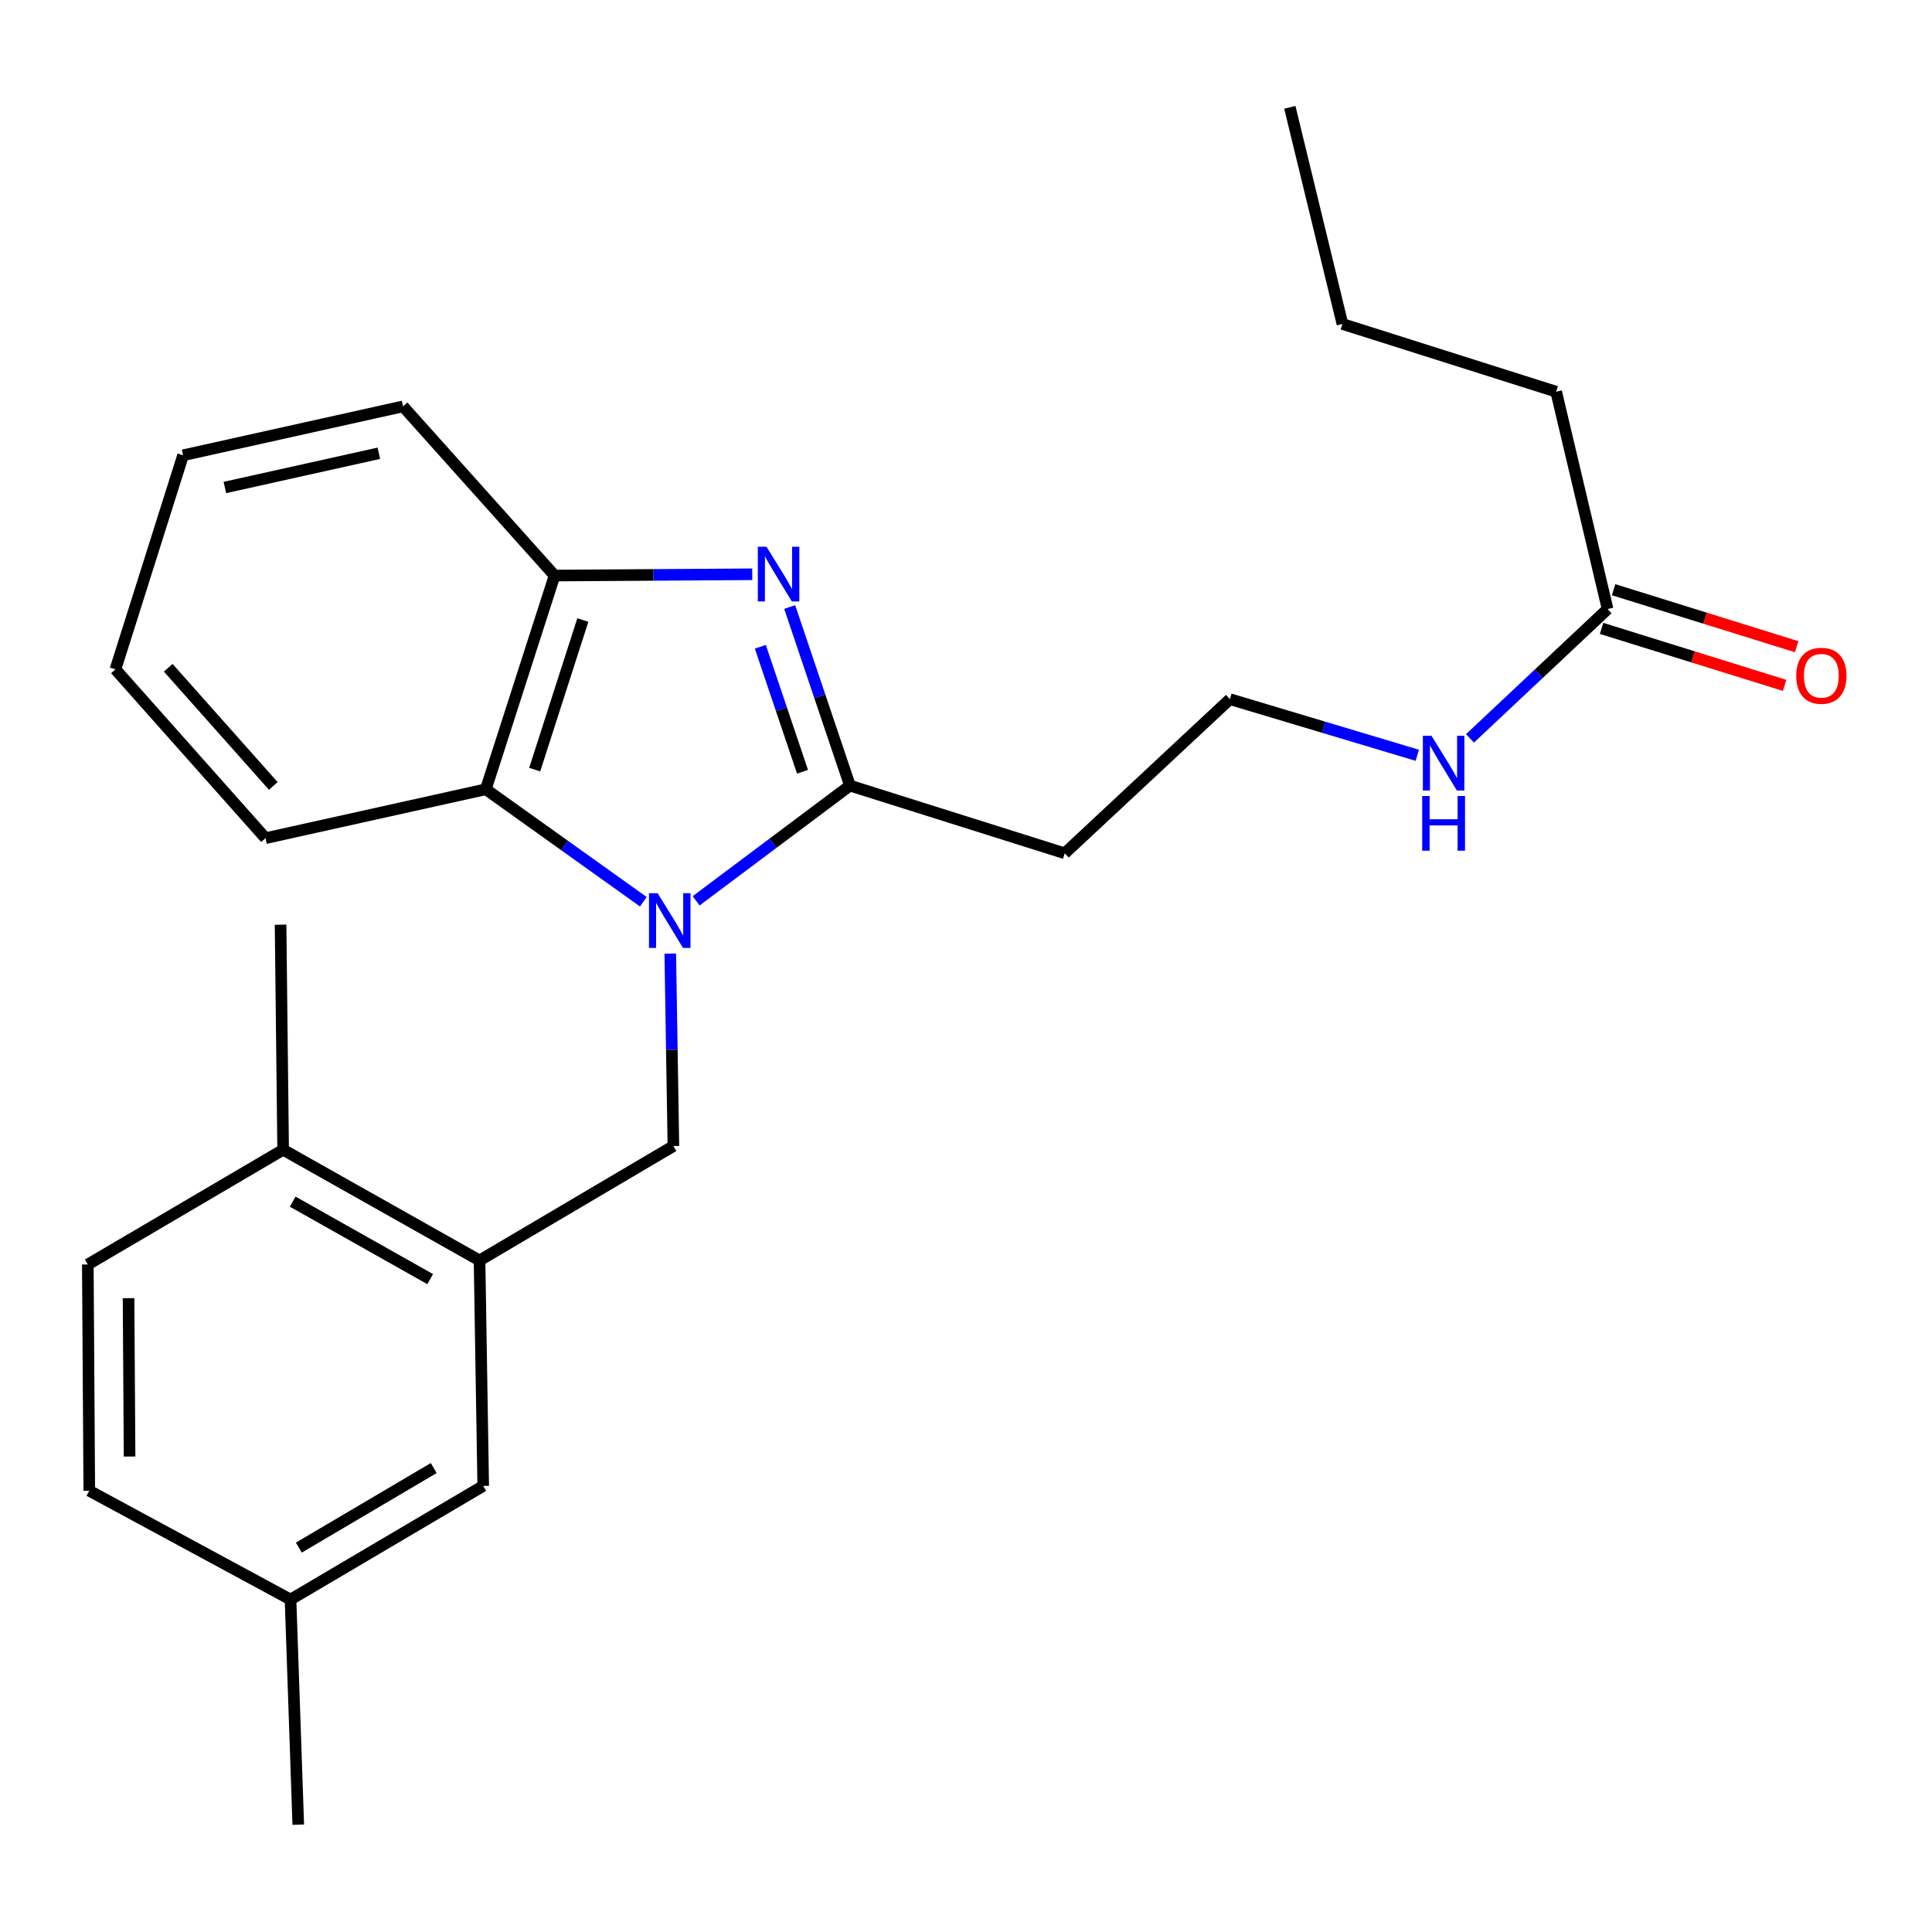 <?xml version='1.0' encoding='iso-8859-1'?>
<svg version='1.1' baseProfile='full'
              xmlns='http://www.w3.org/2000/svg'
                      xmlns:rdkit='http://www.rdkit.org/xml'
                      xmlns:xlink='http://www.w3.org/1999/xlink'
                  xml:space='preserve'
width='1000px' height='1000px' viewBox='0 0 1000 1000'>
<!-- END OF HEADER -->
<rect style='opacity:1.0;fill:#FFFFFF;stroke:none' width='1000' height='1000' x='0' y='0'> </rect>
<path class='bond-0' d='M 360.304,466.264 L 400.118,436.445' style='fill:none;fill-rule:evenodd;stroke:#0000FF;stroke-width:6px;stroke-linecap:butt;stroke-linejoin:miter;stroke-opacity:1' />
<path class='bond-0' d='M 400.118,436.445 L 439.932,406.626' style='fill:none;fill-rule:evenodd;stroke:#000000;stroke-width:6px;stroke-linecap:butt;stroke-linejoin:miter;stroke-opacity:1' />
<path class='bond-2' d='M 332.987,466.734 L 292.223,437.63' style='fill:none;fill-rule:evenodd;stroke:#0000FF;stroke-width:6px;stroke-linecap:butt;stroke-linejoin:miter;stroke-opacity:1' />
<path class='bond-2' d='M 292.223,437.63 L 251.46,408.525' style='fill:none;fill-rule:evenodd;stroke:#000000;stroke-width:6px;stroke-linecap:butt;stroke-linejoin:miter;stroke-opacity:1' />
<path class='bond-3' d='M 346.929,493.568 L 347.739,543.378' style='fill:none;fill-rule:evenodd;stroke:#0000FF;stroke-width:6px;stroke-linecap:butt;stroke-linejoin:miter;stroke-opacity:1' />
<path class='bond-3' d='M 347.739,543.378 L 348.55,593.187' style='fill:none;fill-rule:evenodd;stroke:#000000;stroke-width:6px;stroke-linecap:butt;stroke-linejoin:miter;stroke-opacity:1' />
<path class='bond-1' d='M 439.932,406.626 L 424.337,360.413' style='fill:none;fill-rule:evenodd;stroke:#000000;stroke-width:6px;stroke-linecap:butt;stroke-linejoin:miter;stroke-opacity:1' />
<path class='bond-1' d='M 424.337,360.413 L 408.743,314.201' style='fill:none;fill-rule:evenodd;stroke:#0000FF;stroke-width:6px;stroke-linecap:butt;stroke-linejoin:miter;stroke-opacity:1' />
<path class='bond-1' d='M 415.384,399.467 L 404.468,367.118' style='fill:none;fill-rule:evenodd;stroke:#000000;stroke-width:6px;stroke-linecap:butt;stroke-linejoin:miter;stroke-opacity:1' />
<path class='bond-1' d='M 404.468,367.118 L 393.552,334.769' style='fill:none;fill-rule:evenodd;stroke:#0000FF;stroke-width:6px;stroke-linecap:butt;stroke-linejoin:miter;stroke-opacity:1' />
<path class='bond-6' d='M 439.932,406.626 L 551.106,441.669' style='fill:none;fill-rule:evenodd;stroke:#000000;stroke-width:6px;stroke-linecap:butt;stroke-linejoin:miter;stroke-opacity:1' />
<path class='bond-25' d='M 389.351,297.241 L 338.201,297.575' style='fill:none;fill-rule:evenodd;stroke:#0000FF;stroke-width:6px;stroke-linecap:butt;stroke-linejoin:miter;stroke-opacity:1' />
<path class='bond-25' d='M 338.201,297.575 L 287.05,297.909' style='fill:none;fill-rule:evenodd;stroke:#000000;stroke-width:6px;stroke-linecap:butt;stroke-linejoin:miter;stroke-opacity:1' />
<path class='bond-4' d='M 251.46,408.525 L 287.05,297.909' style='fill:none;fill-rule:evenodd;stroke:#000000;stroke-width:6px;stroke-linecap:butt;stroke-linejoin:miter;stroke-opacity:1' />
<path class='bond-4' d='M 276.76,398.355 L 301.673,320.924' style='fill:none;fill-rule:evenodd;stroke:#000000;stroke-width:6px;stroke-linecap:butt;stroke-linejoin:miter;stroke-opacity:1' />
<path class='bond-16' d='M 251.46,408.525 L 137.43,433.84' style='fill:none;fill-rule:evenodd;stroke:#000000;stroke-width:6px;stroke-linecap:butt;stroke-linejoin:miter;stroke-opacity:1' />
<path class='bond-5' d='M 348.55,593.187 L 248.209,652.404' style='fill:none;fill-rule:evenodd;stroke:#000000;stroke-width:6px;stroke-linecap:butt;stroke-linejoin:miter;stroke-opacity:1' />
<path class='bond-17' d='M 287.05,297.909 L 208.623,210.337' style='fill:none;fill-rule:evenodd;stroke:#000000;stroke-width:6px;stroke-linecap:butt;stroke-linejoin:miter;stroke-opacity:1' />
<path class='bond-8' d='M 248.209,652.404 L 146.552,595.11' style='fill:none;fill-rule:evenodd;stroke:#000000;stroke-width:6px;stroke-linecap:butt;stroke-linejoin:miter;stroke-opacity:1' />
<path class='bond-8' d='M 222.665,662.078 L 151.505,621.972' style='fill:none;fill-rule:evenodd;stroke:#000000;stroke-width:6px;stroke-linecap:butt;stroke-linejoin:miter;stroke-opacity:1' />
<path class='bond-9' d='M 248.209,652.404 L 250.108,769.101' style='fill:none;fill-rule:evenodd;stroke:#000000;stroke-width:6px;stroke-linecap:butt;stroke-linejoin:miter;stroke-opacity:1' />
<path class='bond-13' d='M 551.106,441.669 L 636.593,361.879' style='fill:none;fill-rule:evenodd;stroke:#000000;stroke-width:6px;stroke-linecap:butt;stroke-linejoin:miter;stroke-opacity:1' />
<path class='bond-7' d='M 832.09,315.244 L 796.476,348.713' style='fill:none;fill-rule:evenodd;stroke:#000000;stroke-width:6px;stroke-linecap:butt;stroke-linejoin:miter;stroke-opacity:1' />
<path class='bond-7' d='M 796.476,348.713 L 760.861,382.182' style='fill:none;fill-rule:evenodd;stroke:#0000FF;stroke-width:6px;stroke-linecap:butt;stroke-linejoin:miter;stroke-opacity:1' />
<path class='bond-10' d='M 828.973,325.255 L 876.344,340.005' style='fill:none;fill-rule:evenodd;stroke:#000000;stroke-width:6px;stroke-linecap:butt;stroke-linejoin:miter;stroke-opacity:1' />
<path class='bond-10' d='M 876.344,340.005 L 923.715,354.754' style='fill:none;fill-rule:evenodd;stroke:#FF0000;stroke-width:6px;stroke-linecap:butt;stroke-linejoin:miter;stroke-opacity:1' />
<path class='bond-10' d='M 835.207,305.233 L 882.578,319.983' style='fill:none;fill-rule:evenodd;stroke:#000000;stroke-width:6px;stroke-linecap:butt;stroke-linejoin:miter;stroke-opacity:1' />
<path class='bond-10' d='M 882.578,319.983 L 929.949,334.733' style='fill:none;fill-rule:evenodd;stroke:#FF0000;stroke-width:6px;stroke-linecap:butt;stroke-linejoin:miter;stroke-opacity:1' />
<path class='bond-18' d='M 832.09,315.244 L 805.47,202.741' style='fill:none;fill-rule:evenodd;stroke:#000000;stroke-width:6px;stroke-linecap:butt;stroke-linejoin:miter;stroke-opacity:1' />
<path class='bond-12' d='M 146.552,595.11 L 45.455,654.501' style='fill:none;fill-rule:evenodd;stroke:#000000;stroke-width:6px;stroke-linecap:butt;stroke-linejoin:miter;stroke-opacity:1' />
<path class='bond-19' d='M 146.552,595.11 L 145.224,478.611' style='fill:none;fill-rule:evenodd;stroke:#000000;stroke-width:6px;stroke-linecap:butt;stroke-linejoin:miter;stroke-opacity:1' />
<path class='bond-14' d='M 250.108,769.101 L 150.373,827.921' style='fill:none;fill-rule:evenodd;stroke:#000000;stroke-width:6px;stroke-linecap:butt;stroke-linejoin:miter;stroke-opacity:1' />
<path class='bond-14' d='M 224.495,759.861 L 154.681,801.036' style='fill:none;fill-rule:evenodd;stroke:#000000;stroke-width:6px;stroke-linecap:butt;stroke-linejoin:miter;stroke-opacity:1' />
<path class='bond-11' d='M 733.582,390.93 L 685.088,376.404' style='fill:none;fill-rule:evenodd;stroke:#0000FF;stroke-width:6px;stroke-linecap:butt;stroke-linejoin:miter;stroke-opacity:1' />
<path class='bond-11' d='M 685.088,376.404 L 636.593,361.879' style='fill:none;fill-rule:evenodd;stroke:#000000;stroke-width:6px;stroke-linecap:butt;stroke-linejoin:miter;stroke-opacity:1' />
<path class='bond-27' d='M 45.455,654.501 L 46.212,771.594' style='fill:none;fill-rule:evenodd;stroke:#000000;stroke-width:6px;stroke-linecap:butt;stroke-linejoin:miter;stroke-opacity:1' />
<path class='bond-27' d='M 66.537,671.929 L 67.068,753.894' style='fill:none;fill-rule:evenodd;stroke:#000000;stroke-width:6px;stroke-linecap:butt;stroke-linejoin:miter;stroke-opacity:1' />
<path class='bond-15' d='M 150.373,827.921 L 46.212,771.594' style='fill:none;fill-rule:evenodd;stroke:#000000;stroke-width:6px;stroke-linecap:butt;stroke-linejoin:miter;stroke-opacity:1' />
<path class='bond-20' d='M 150.373,827.921 L 154.381,944.443' style='fill:none;fill-rule:evenodd;stroke:#000000;stroke-width:6px;stroke-linecap:butt;stroke-linejoin:miter;stroke-opacity:1' />
<path class='bond-22' d='M 137.43,433.84 L 59.749,346.454' style='fill:none;fill-rule:evenodd;stroke:#000000;stroke-width:6px;stroke-linecap:butt;stroke-linejoin:miter;stroke-opacity:1' />
<path class='bond-22' d='M 141.451,406.8 L 87.074,345.63' style='fill:none;fill-rule:evenodd;stroke:#000000;stroke-width:6px;stroke-linecap:butt;stroke-linejoin:miter;stroke-opacity:1' />
<path class='bond-26' d='M 208.623,210.337 L 94.769,235.652' style='fill:none;fill-rule:evenodd;stroke:#000000;stroke-width:6px;stroke-linecap:butt;stroke-linejoin:miter;stroke-opacity:1' />
<path class='bond-26' d='M 196.096,234.604 L 116.398,252.325' style='fill:none;fill-rule:evenodd;stroke:#000000;stroke-width:6px;stroke-linecap:butt;stroke-linejoin:miter;stroke-opacity:1' />
<path class='bond-21' d='M 805.47,202.741 L 694.843,167.687' style='fill:none;fill-rule:evenodd;stroke:#000000;stroke-width:6px;stroke-linecap:butt;stroke-linejoin:miter;stroke-opacity:1' />
<path class='bond-24' d='M 694.843,167.687 L 667.617,55.557' style='fill:none;fill-rule:evenodd;stroke:#000000;stroke-width:6px;stroke-linecap:butt;stroke-linejoin:miter;stroke-opacity:1' />
<path class='bond-23' d='M 59.749,346.454 L 94.769,235.652' style='fill:none;fill-rule:evenodd;stroke:#000000;stroke-width:6px;stroke-linecap:butt;stroke-linejoin:miter;stroke-opacity:1' />
<path  class='atom-0' d='M 340.391 462.331
L 349.671 477.331
Q 350.591 478.811, 352.071 481.491
Q 353.551 484.171, 353.631 484.331
L 353.631 462.331
L 357.391 462.331
L 357.391 490.651
L 353.511 490.651
L 343.551 474.251
Q 342.391 472.331, 341.151 470.131
Q 339.951 467.931, 339.591 467.251
L 339.591 490.651
L 335.911 490.651
L 335.911 462.331
L 340.391 462.331
' fill='#0000FF'/>
<path  class='atom-2' d='M 396.73 282.992
L 406.01 297.992
Q 406.93 299.472, 408.41 302.152
Q 409.89 304.832, 409.97 304.992
L 409.97 282.992
L 413.73 282.992
L 413.73 311.312
L 409.85 311.312
L 399.89 294.912
Q 398.73 292.992, 397.49 290.792
Q 396.29 288.592, 395.93 287.912
L 395.93 311.312
L 392.25 311.312
L 392.25 282.992
L 396.73 282.992
' fill='#0000FF'/>
<path  class='atom-11' d='M 929.729 349.773
Q 929.729 342.973, 933.089 339.173
Q 936.449 335.373, 942.729 335.373
Q 949.009 335.373, 952.369 339.173
Q 955.729 342.973, 955.729 349.773
Q 955.729 356.653, 952.329 360.573
Q 948.929 364.453, 942.729 364.453
Q 936.489 364.453, 933.089 360.573
Q 929.729 356.693, 929.729 349.773
M 942.729 361.253
Q 947.049 361.253, 949.369 358.373
Q 951.729 355.453, 951.729 349.773
Q 951.729 344.213, 949.369 341.413
Q 947.049 338.573, 942.729 338.573
Q 938.409 338.573, 936.049 341.373
Q 933.729 344.173, 933.729 349.773
Q 933.729 355.493, 936.049 358.373
Q 938.409 361.253, 942.729 361.253
' fill='#FF0000'/>
<path  class='atom-12' d='M 740.949 380.851
L 750.229 395.851
Q 751.149 397.331, 752.629 400.011
Q 754.109 402.691, 754.189 402.851
L 754.189 380.851
L 757.949 380.851
L 757.949 409.171
L 754.069 409.171
L 744.109 392.771
Q 742.949 390.851, 741.709 388.651
Q 740.509 386.451, 740.149 385.771
L 740.149 409.171
L 736.469 409.171
L 736.469 380.851
L 740.949 380.851
' fill='#0000FF'/>
<path  class='atom-12' d='M 736.129 412.003
L 739.969 412.003
L 739.969 424.043
L 754.449 424.043
L 754.449 412.003
L 758.289 412.003
L 758.289 440.323
L 754.449 440.323
L 754.449 427.243
L 739.969 427.243
L 739.969 440.323
L 736.129 440.323
L 736.129 412.003
' fill='#0000FF'/>
</svg>
